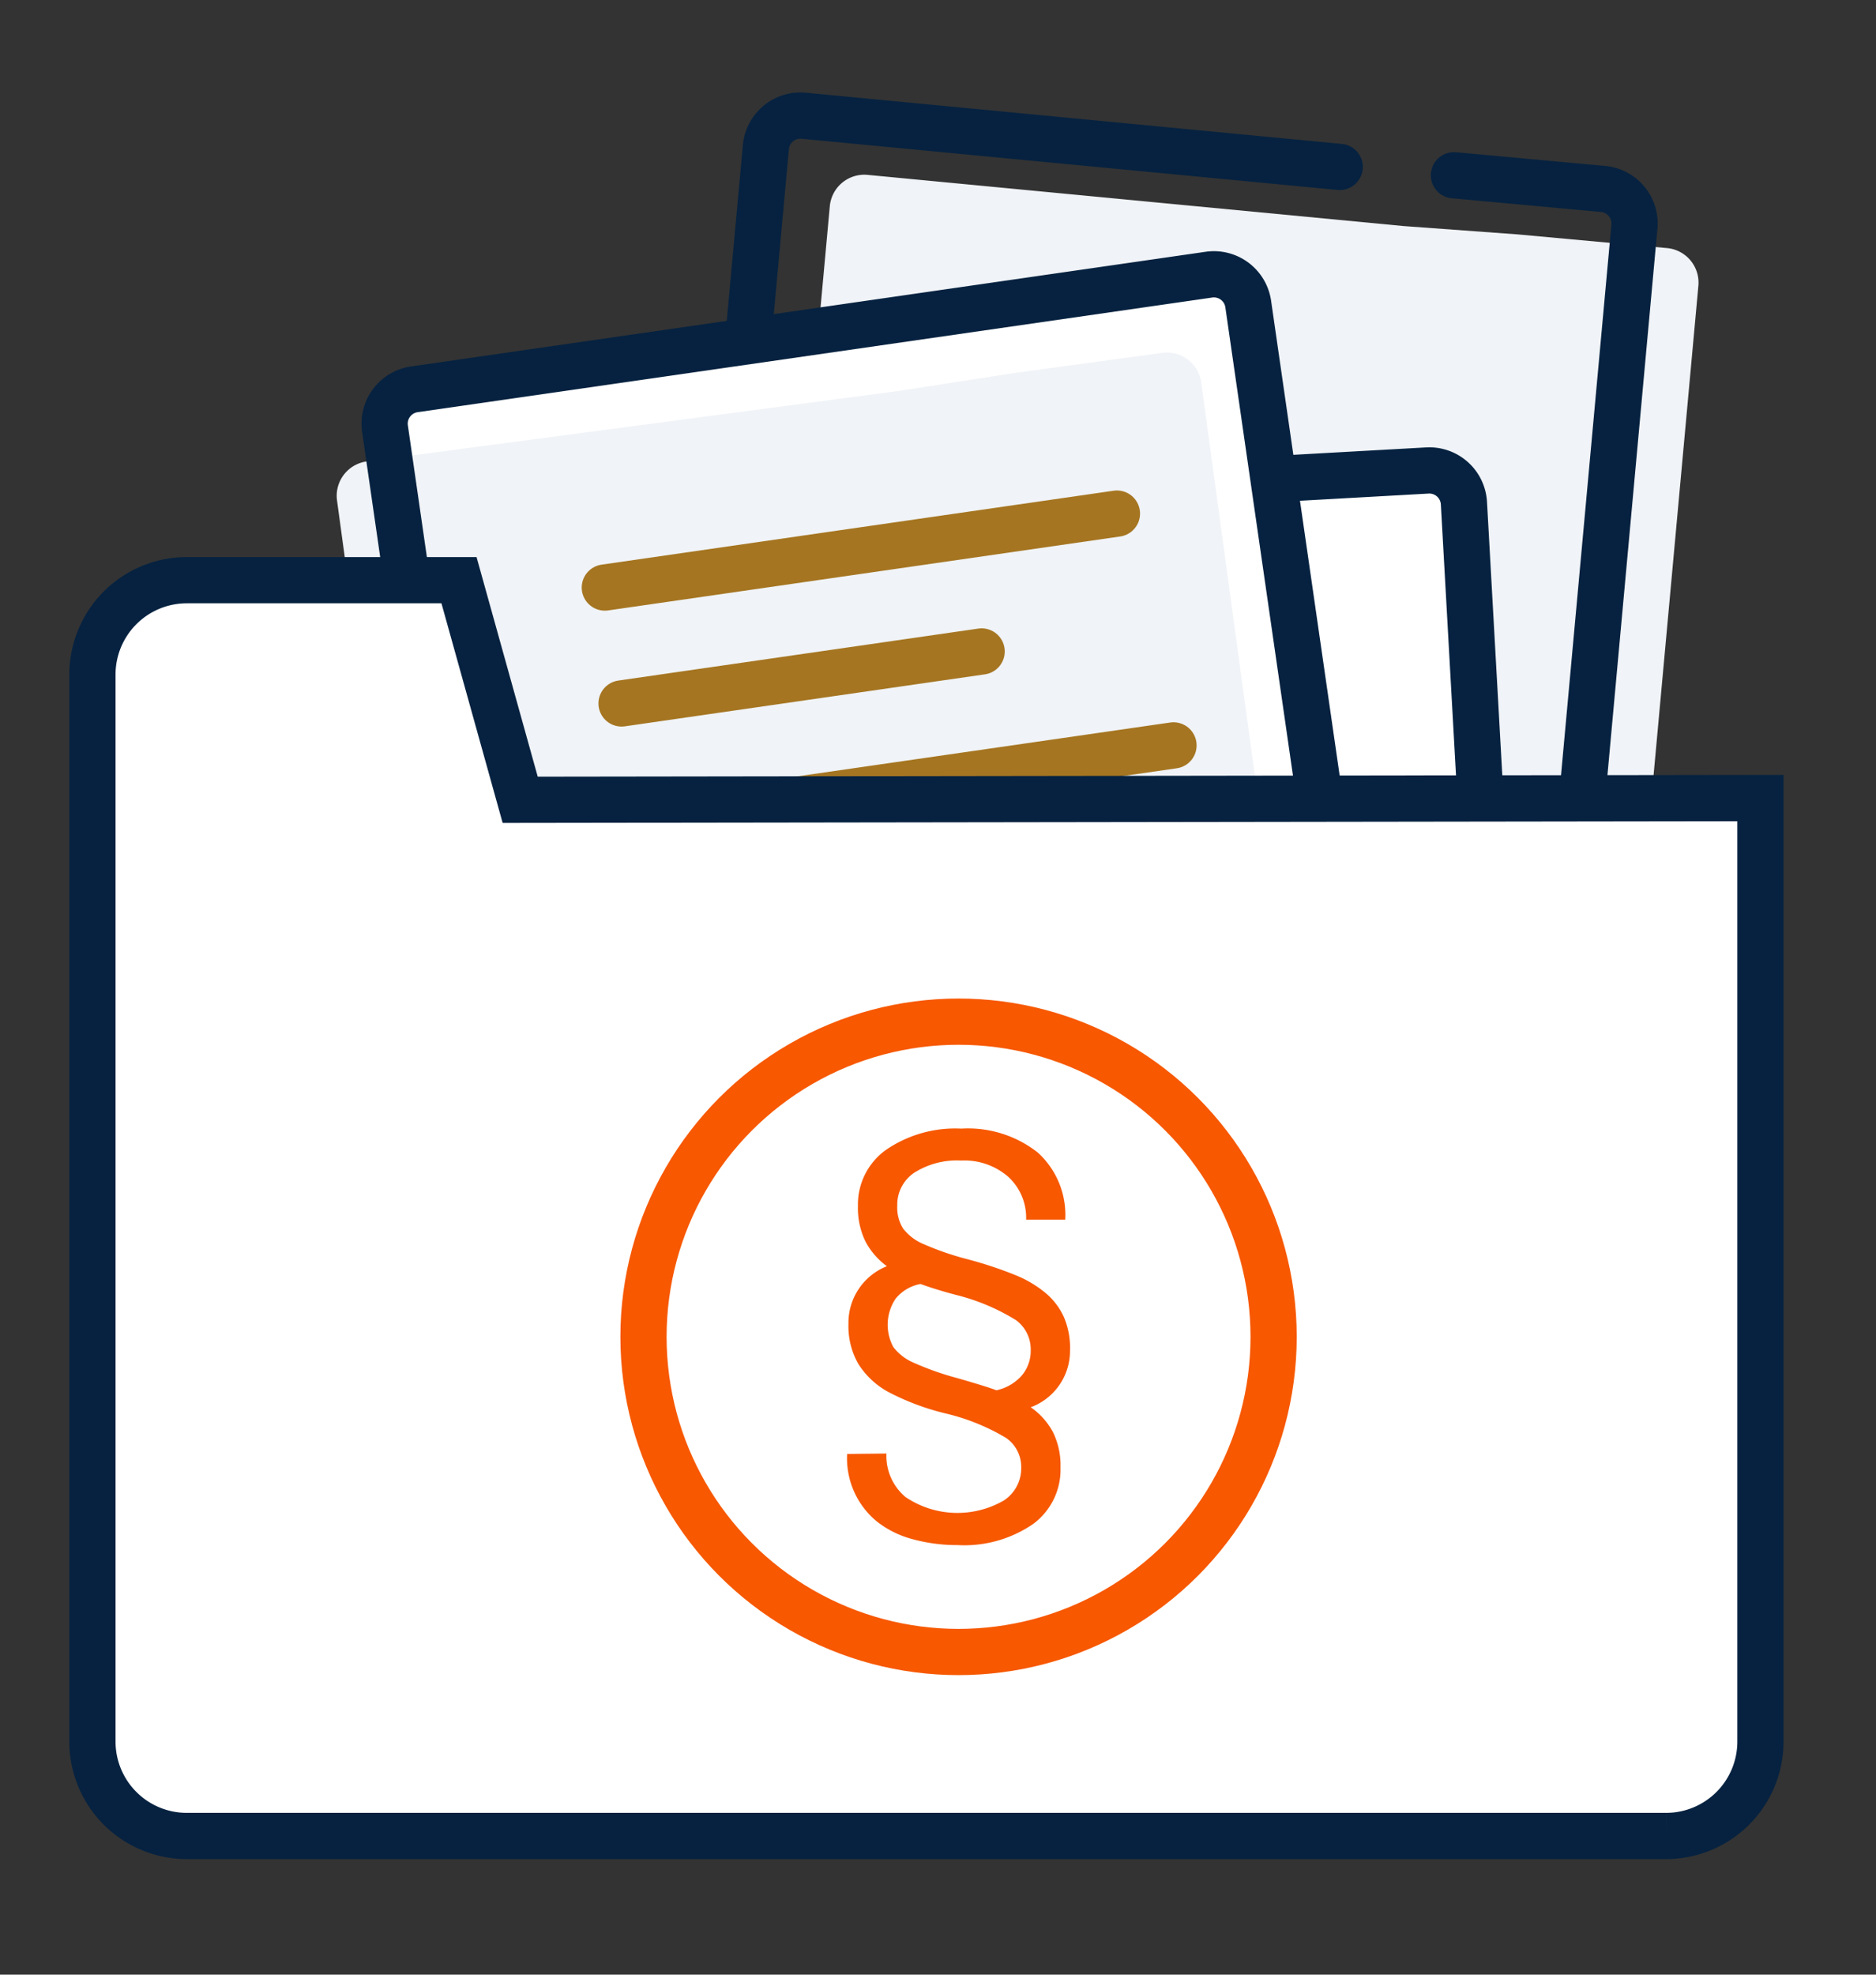 <svg xmlns="http://www.w3.org/2000/svg" xmlns:xlink="http://www.w3.org/1999/xlink" width="81.187" height="85.427" viewBox="0 0 81.187 85.427">
  <rect x="0" y="0" width="81.187" height="85.427" fill="#333333" stroke="none"/>
  <defs>
    <clipPath id="clip-path">
      <rect id="Rechteck_1626" data-name="Rechteck 1626" width="81.187" height="85.427" transform="translate(-4 -4)" fill="none"/>
    </clipPath>
  </defs>
  <g id="Gruppe_4190" data-name="Gruppe 4190" transform="translate(4 4)">
    <g id="Gruppe_4189" data-name="Gruppe 4189" clip-path="url(#clip-path)">
      <path id="Pfad_11667" data-name="Pfad 11667" d="M61.688,6.141l6.451.591A1.5,1.5,0,0,1,69.5,8.364L66.535,40.742A1.5,1.5,0,0,1,64.9,42.1l-34.6-3.167A1.5,1.5,0,0,1,28.947,37.3L31.911,4.924a1.5,1.5,0,0,1,1.633-1.359l23.2,2.215" fill="#f0f3f7"/>
      <path id="Pfad_11706" data-name="Pfad 11706" d="M61.688,6.141l6.451.591A1.5,1.5,0,0,1,69.5,8.364L66.535,40.742A1.5,1.5,0,0,1,64.9,42.1l-34.6-3.167A1.5,1.5,0,0,1,28.947,37.3L31.911,4.924a1.5,1.5,0,0,1,1.633-1.359l23.2,2.215" transform="translate(-12.076 21.538) rotate(-11)" fill="#f0f3f7"/>
      <path id="Pfad_11668" data-name="Pfad 11668" d="M58.922,3.582l6.451.592a1.5,1.5,0,0,1,1.359,1.632L63.769,38.183a1.5,1.5,0,0,1-1.633,1.359l-34.6-3.167a1.5,1.5,0,0,1-1.359-1.633L29.145,2.366a1.5,1.5,0,0,1,1.633-1.359l23.2,2.215" fill="none" stroke="#062240" stroke-linecap="round" stroke-miterlimit="10" stroke-width="2"/>
      <path id="Pfad_11669" data-name="Pfad 11669" d="M59.463,46.586,24.777,48.527a1.5,1.5,0,0,1-1.584-1.416L21.67,19.878a1.5,1.5,0,0,1,1.416-1.584l34.685-1.94a1.5,1.5,0,0,1,1.583,1.415L60.878,45a1.5,1.5,0,0,1-1.415,1.584" fill="#fff"/>
      <path id="Pfad_11670" data-name="Pfad 11670" d="M59.463,46.586,24.777,48.527a1.5,1.5,0,0,1-1.584-1.416L21.67,19.878a1.5,1.5,0,0,1,1.416-1.584l34.685-1.94a1.5,1.5,0,0,1,1.583,1.415L60.878,45A1.5,1.5,0,0,1,59.463,46.586Z" fill="none" stroke="#062240" stroke-linecap="round" stroke-miterlimit="10" stroke-width="2"/>
      <path id="Pfad_11708" data-name="Pfad 11708" d="M61.688,6.141l6.451.591A1.5,1.5,0,0,1,69.5,8.364L66.535,40.742A1.5,1.5,0,0,1,64.9,42.1l-34.6-3.167A1.5,1.5,0,0,1,28.947,37.3L31.911,4.924a1.5,1.5,0,0,1,1.633-1.359l23.2,2.215" transform="translate(-19.808 17.072) rotate(-13)" fill="#fff"/>
      <path id="Pfad_11707" data-name="Pfad 11707" d="M61.688,6.141l6.451.591A1.5,1.5,0,0,1,69.5,8.364L66.535,40.742A1.5,1.5,0,0,1,64.9,42.1l-34.6-3.167A1.5,1.5,0,0,1,28.947,37.3L31.911,4.924a1.5,1.5,0,0,1,1.633-1.359l23.2,2.215" transform="translate(-21.615 20.034) rotate(-13)" fill="#f0f3f7"/>
      <path id="Pfad_11671" data-name="Pfad 11671" d="M52.645,37.85,18.261,42.813a1.5,1.5,0,0,1-1.7-1.271l-3.9-27a1.5,1.5,0,0,1,1.273-1.7L48.319,7.882a1.5,1.5,0,0,1,1.7,1.272l3.9,27a1.5,1.5,0,0,1-1.272,1.7" fill="none"/>
      <path id="Pfad_11672" data-name="Pfad 11672" d="M52.645,37.85,18.261,42.813a1.5,1.5,0,0,1-1.7-1.271l-3.9-27a1.5,1.5,0,0,1,1.273-1.7L48.319,7.882a1.5,1.5,0,0,1,1.7,1.272l3.9,27A1.5,1.5,0,0,1,52.645,37.85Z" fill="none" stroke="#062240" stroke-linecap="round" stroke-miterlimit="10" stroke-width="2"/>
      <line id="Linie_456" data-name="Linie 456" y1="3.199" x2="22.162" transform="translate(22.175 18.219)" fill="none" stroke="#a57521" stroke-linecap="round" stroke-linejoin="round" stroke-width="2"/>
      <line id="Linie_457" data-name="Linie 457" y1="2.249" x2="15.583" transform="translate(22.899 24.183)" fill="none" stroke="#a57521" stroke-linecap="round" stroke-linejoin="round" stroke-width="2"/>
      <line id="Linie_458" data-name="Linie 458" y1="3.199" x2="22.162" transform="translate(24.623 28.247)" fill="none" stroke="#a57521" stroke-linecap="round" stroke-linejoin="round" stroke-width="2"/>
      <path id="Pfad_11673" data-name="Pfad 11673" d="M68.1,75.427H4.084A4.084,4.084,0,0,1,0,71.343V25.188A4.084,4.084,0,0,1,4.084,21.1h11.78l2.648,9.5,53.674-.075V71.343A4.084,4.084,0,0,1,68.1,75.427" fill="#fff" stroke="#062240" stroke-width="2"/>
      <path id="Pfad_11674" data-name="Pfad 11674" d="M42.306,54.38a2.6,2.6,0,0,1-1.7,2.5,3.073,3.073,0,0,1,.96,1.07,3.252,3.252,0,0,1,.329,1.536,2.919,2.919,0,0,1-1.188,2.446,5.261,5.261,0,0,1-3.273.91,7.246,7.246,0,0,1-1.943-.256,4.233,4.233,0,0,1-1.559-.777A3.537,3.537,0,0,1,32.661,58.9l1.7-.018a2.324,2.324,0,0,0,.823,1.879,4.012,4.012,0,0,0,4.251.156,1.652,1.652,0,0,0,.759-1.413,1.527,1.527,0,0,0-.649-1.294,9.206,9.206,0,0,0-2.56-1.047,10.774,10.774,0,0,1-2.542-.945A3.521,3.521,0,0,1,33.143,55a3.283,3.283,0,0,1-.425-1.722,2.635,2.635,0,0,1,1.664-2.5,3.126,3.126,0,0,1-.928-1.071,3.287,3.287,0,0,1-.325-1.536A2.9,2.9,0,0,1,34.35,45.74a5.3,5.3,0,0,1,3.25-.914,4.882,4.882,0,0,1,3.31,1.033A3.647,3.647,0,0,1,42.1,48.766H40.407a2.4,2.4,0,0,0-.768-1.851,2.886,2.886,0,0,0-2.038-.708,3.443,3.443,0,0,0-2.034.526,1.658,1.658,0,0,0-.736,1.422,1.71,1.71,0,0,0,.256,1,2.209,2.209,0,0,0,.873.663,12.622,12.622,0,0,0,1.929.663,17.316,17.316,0,0,1,2.084.694,4.924,4.924,0,0,1,1.289.773,2.936,2.936,0,0,1,.781,1.033,3.4,3.4,0,0,1,.265,1.4m-4.964-2.369q-.824-.218-1.509-.465a1.8,1.8,0,0,0-1.074.634,2.02,2.02,0,0,0-.1,2.094,2.167,2.167,0,0,0,.855.667,12.473,12.473,0,0,0,1.906.675q1.3.374,1.7.529a2.031,2.031,0,0,0,1.1-.643,1.651,1.651,0,0,0,.384-1.091,1.571,1.571,0,0,0-.636-1.3,9.077,9.077,0,0,0-2.628-1.1" fill="#f75800"/>
      <circle id="Ellipse_12" data-name="Ellipse 12" cx="13.635" cy="13.635" r="13.635" transform="translate(23.848 40.198)" fill="none" stroke="#f75800" stroke-linecap="round" stroke-miterlimit="10" stroke-width="2"/>
    </g>
  </g>
</svg>
